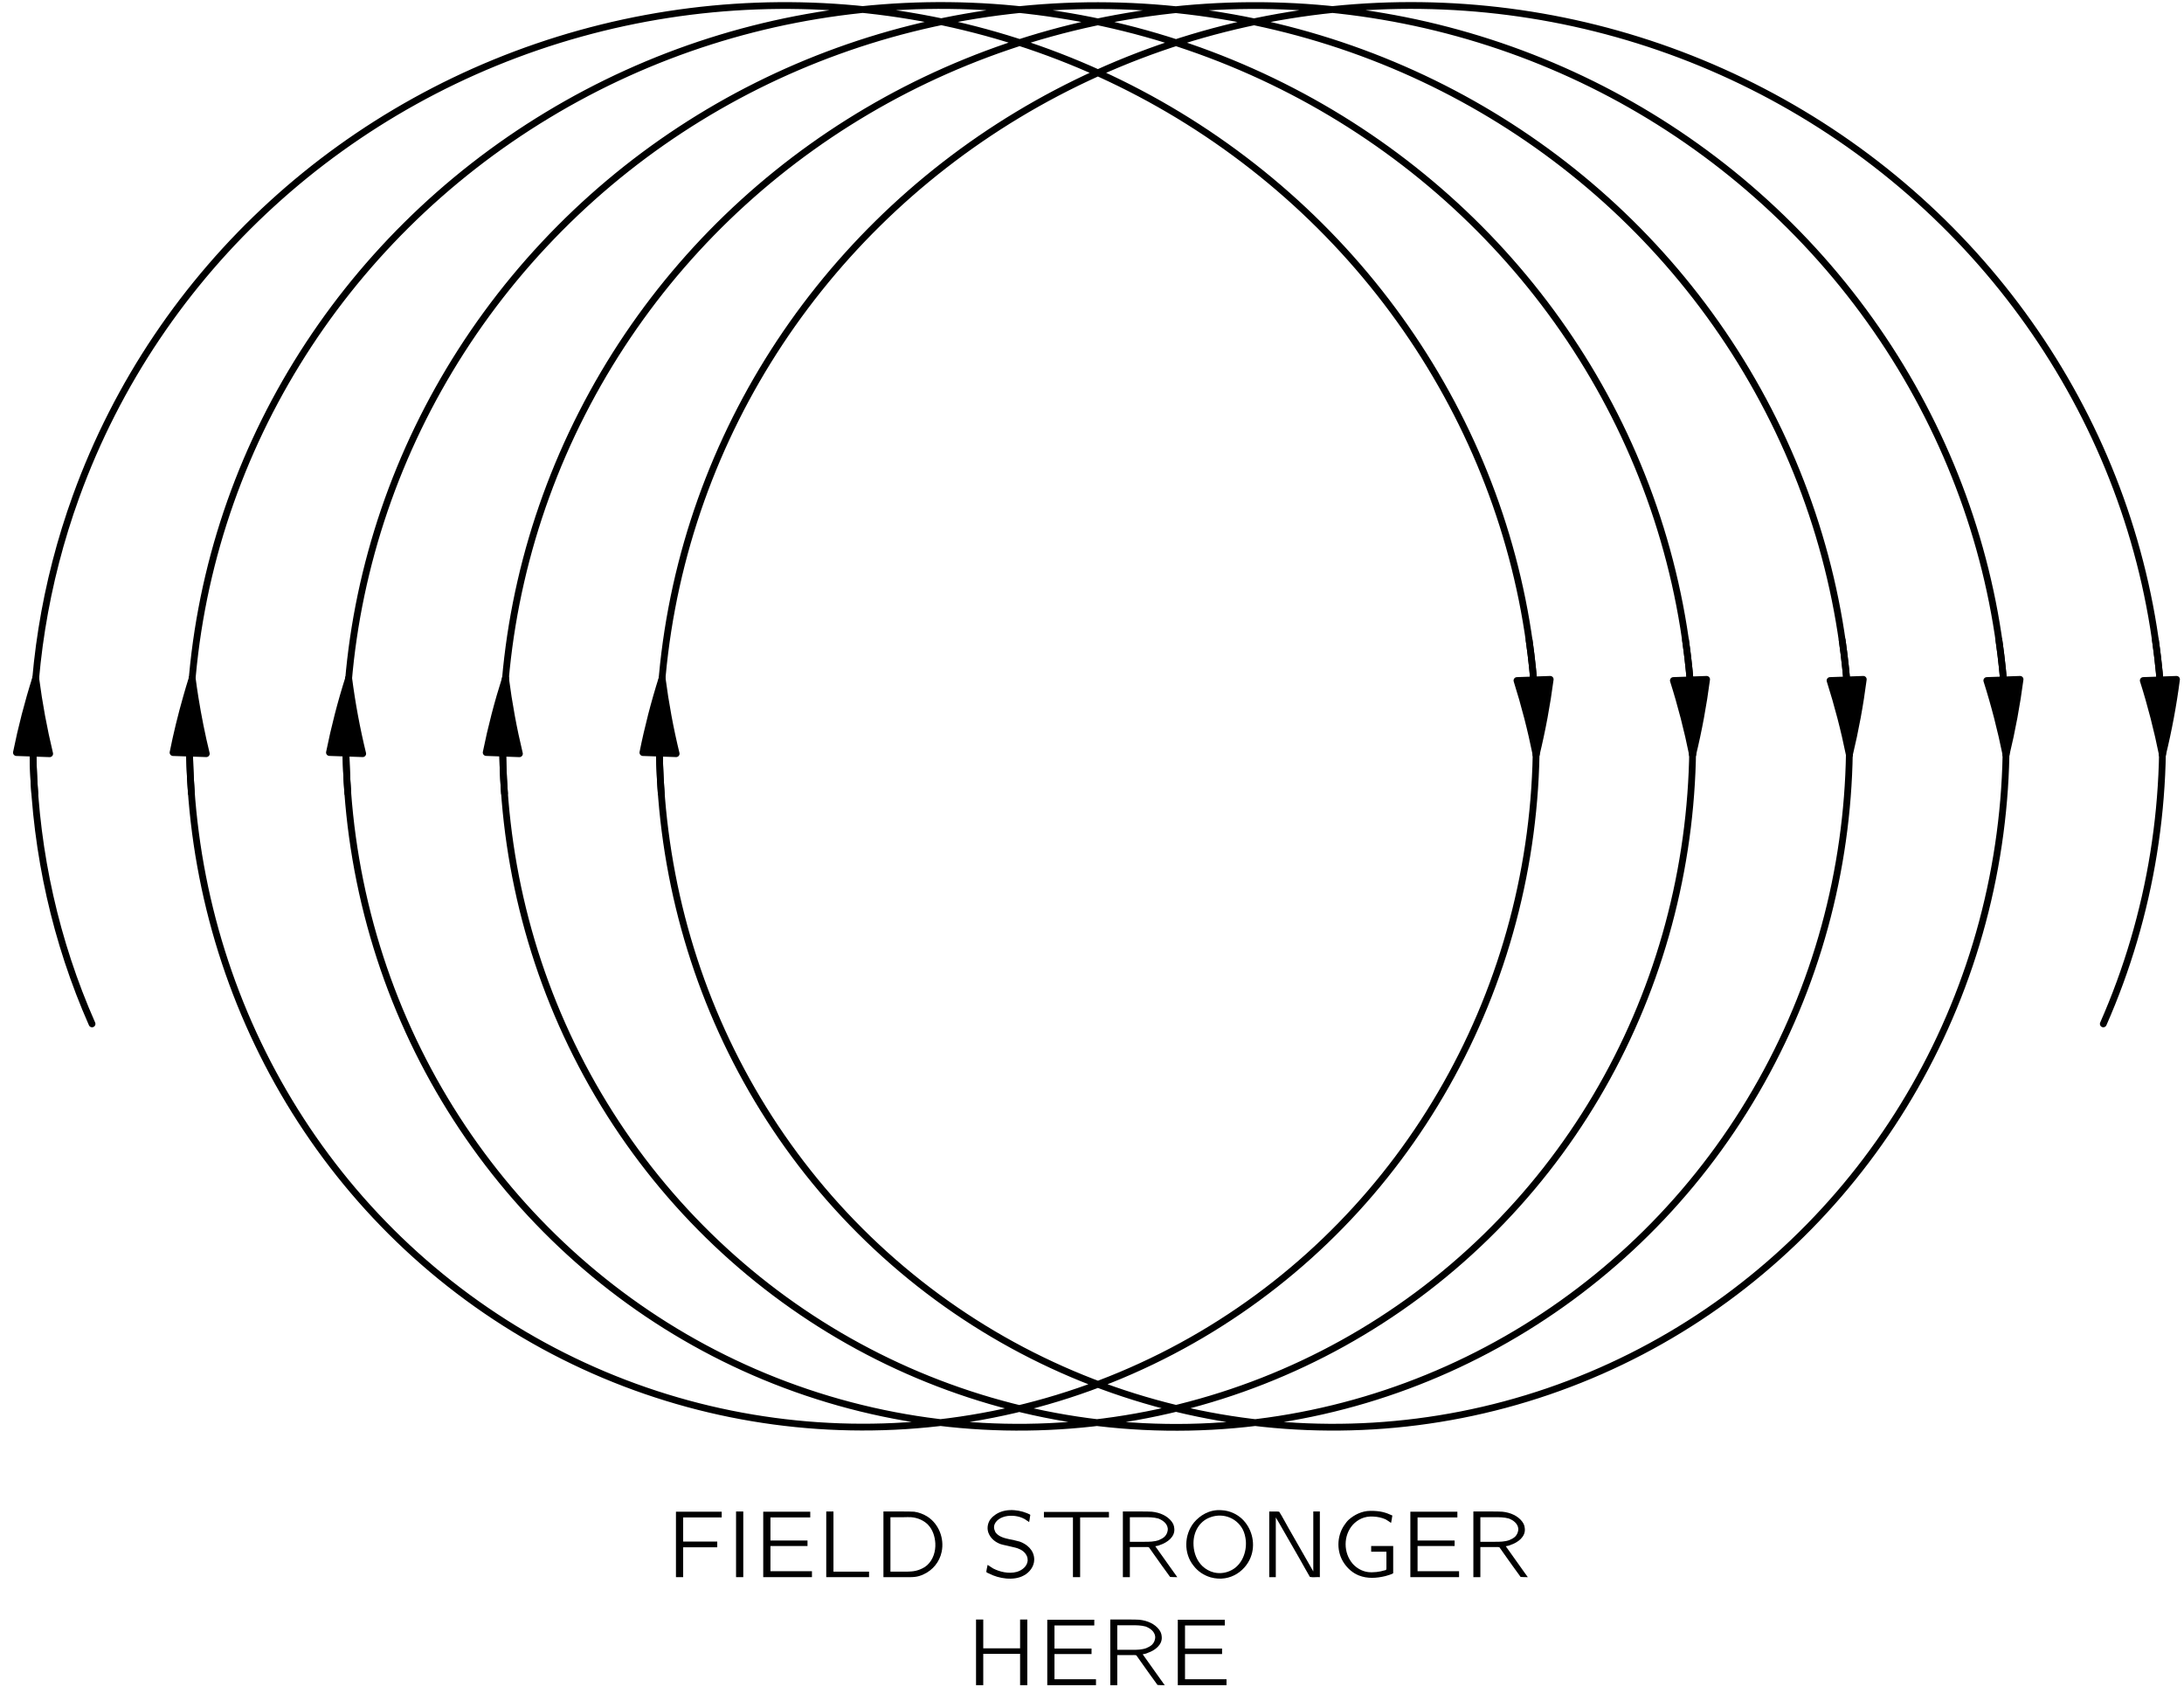 <?xml version="1.0" encoding="UTF-8"?>
<svg xmlns="http://www.w3.org/2000/svg" xmlns:xlink="http://www.w3.org/1999/xlink" width="223pt" height="173pt" viewBox="0 0 161 125" version="1.1">
<defs>
<g>
<symbol overflow="visible" id="glyph0-0">
<path style="stroke:none;" d=""/>
</symbol>
<symbol overflow="visible" id="glyph0-1">
<path style="stroke:none;" d="M 0.734 -4.828 L 0.734 0 L 1.266 0 L 1.266 -2.203 L 3.781 -2.203 L 3.781 -2.625 L 1.266 -2.625 L 1.266 -4.406 L 4.109 -4.406 L 4.109 -4.828 L 0.734 -4.828 Z M 0.734 -4.828 "/>
</symbol>
<symbol overflow="visible" id="glyph0-2">
<path style="stroke:none;" d="M 0.734 -4.844 L 0.734 0 L 1.266 0 L 1.266 -4.844 L 0.734 -4.844 Z M 0.734 -4.844 "/>
</symbol>
<symbol overflow="visible" id="glyph0-3">
<path style="stroke:none;" d="M 0.734 -4.828 L 0.734 0 L 4.328 0 L 4.328 -0.438 L 1.266 -0.438 L 1.266 -2.297 L 4 -2.297 L 4 -2.703 L 1.266 -2.703 L 1.266 -4.406 L 4.203 -4.406 L 4.203 -4.828 L 0.734 -4.828 Z M 0.734 -4.828 "/>
</symbol>
<symbol overflow="visible" id="glyph0-4">
<path style="stroke:none;" d="M 0.734 -4.844 L 0.734 0 L 3.891 0 L 3.891 -0.406 L 1.266 -0.406 L 1.266 -4.844 L 0.734 -4.844 Z M 0.734 -4.844 "/>
</symbol>
<symbol overflow="visible" id="glyph0-5">
<path style="stroke:none;" d="M 0.734 -4.844 L 0.734 0 L 2.266 0 C 2.891 0 3.203 0.031 3.719 -0.219 C 4.359 -0.516 4.875 -1.109 5.031 -1.875 C 5.234 -2.844 4.828 -3.906 4 -4.453 C 3.703 -4.641 3.359 -4.781 3 -4.828 C 2.719 -4.844 2.438 -4.844 2.156 -4.844 L 0.734 -4.844 Z M 1.25 -0.406 L 1.25 -4.422 L 2.234 -4.422 C 2.422 -4.422 2.609 -4.438 2.797 -4.422 C 3.297 -4.375 3.719 -4.172 4.016 -3.875 C 4.375 -3.5 4.531 -3 4.562 -2.5 C 4.594 -1.906 4.406 -1.297 3.969 -0.891 C 3.688 -0.641 3.25 -0.453 2.797 -0.422 C 2.609 -0.406 2.438 -0.406 2.25 -0.406 L 1.25 -0.406 Z M 1.25 -0.406 "/>
</symbol>
<symbol overflow="visible" id="glyph0-6">
<path style="stroke:none;" d="M 0.438 -0.906 C 0.422 -0.844 0.328 -0.406 0.344 -0.375 C 0.359 -0.359 0.391 -0.344 0.406 -0.328 L 0.578 -0.25 C 1.234 0.094 2.359 0.297 3.109 -0.125 C 3.5 -0.328 3.875 -0.766 3.875 -1.297 C 3.875 -2.016 3.297 -2.453 2.797 -2.625 C 2.656 -2.672 2.141 -2.781 2.047 -2.797 C 1.688 -2.875 1.297 -2.969 1.047 -3.266 C 1.016 -3.312 0.984 -3.359 0.969 -3.422 C 0.766 -3.875 1.125 -4.266 1.547 -4.422 C 2 -4.594 2.578 -4.547 2.984 -4.375 C 3.094 -4.328 3.219 -4.266 3.312 -4.188 C 3.375 -4.156 3.438 -4.109 3.5 -4.062 C 3.531 -4.188 3.547 -4.328 3.562 -4.453 C 3.578 -4.547 3.625 -4.609 3.516 -4.641 L 3.344 -4.719 C 2.578 -5.031 1.547 -5.078 0.891 -4.516 C 0.797 -4.453 0.719 -4.359 0.641 -4.266 C 0.438 -3.984 0.344 -3.547 0.547 -3.156 C 0.719 -2.812 1.016 -2.578 1.391 -2.438 C 1.547 -2.391 1.688 -2.359 1.844 -2.328 C 2 -2.281 2.562 -2.172 2.656 -2.125 C 2.922 -2.031 3.188 -1.859 3.312 -1.594 C 3.375 -1.484 3.391 -1.375 3.391 -1.203 C 3.344 -0.781 2.969 -0.5 2.594 -0.391 C 1.984 -0.219 1.297 -0.406 0.844 -0.641 C 0.703 -0.719 0.578 -0.828 0.438 -0.906 Z M 0.438 -0.906 "/>
</symbol>
<symbol overflow="visible" id="glyph0-7">
<path style="stroke:none;" d="M 0.281 -4.812 L 0.281 -4.406 L 2.422 -4.406 L 2.422 0 L 2.953 0 L 2.953 -4.406 L 5.078 -4.406 L 5.078 -4.812 L 0.281 -4.812 Z M 0.281 -4.812 "/>
</symbol>
<symbol overflow="visible" id="glyph0-8">
<path style="stroke:none;" d="M 0.734 -4.844 L 0.734 0 L 1.25 0 L 1.25 -2.219 L 2.281 -2.219 C 2.422 -2.219 2.547 -2.234 2.656 -2.203 C 2.781 -2.031 2.906 -1.859 3.031 -1.672 C 3.422 -1.125 3.812 -0.562 4.219 -0.016 C 4.391 0 4.578 0 4.75 0 L 4.469 -0.391 L 3.125 -2.281 C 3.25 -2.297 3.391 -2.328 3.516 -2.391 C 4.016 -2.562 4.578 -2.969 4.531 -3.562 C 4.516 -3.797 4.453 -3.938 4.328 -4.109 C 4.016 -4.516 3.484 -4.766 2.875 -4.828 C 2.625 -4.844 2.391 -4.844 2.125 -4.844 L 0.734 -4.844 Z M 1.25 -2.609 L 1.25 -4.422 L 2.297 -4.422 C 2.641 -4.422 3 -4.422 3.344 -4.328 C 3.672 -4.203 4 -3.969 4.047 -3.594 C 4.062 -3.359 3.969 -3.141 3.812 -2.984 C 3.688 -2.875 3.547 -2.797 3.391 -2.734 C 3.047 -2.609 2.688 -2.609 2.328 -2.609 L 1.25 -2.609 Z M 1.25 -2.609 "/>
</symbol>
<symbol overflow="visible" id="glyph0-9">
<path style="stroke:none;" d="M 1 -4.031 C 0.266 -3.125 0.234 -1.75 0.969 -0.844 C 1.281 -0.438 1.703 -0.141 2.234 0.016 C 3.719 0.422 4.922 -0.547 5.25 -1.656 C 5.531 -2.578 5.25 -3.641 4.531 -4.312 C 4.172 -4.641 3.656 -4.906 3.047 -4.938 C 2.125 -5.016 1.422 -4.531 1 -4.031 Z M 3.484 -4.453 C 3.969 -4.297 4.359 -3.969 4.594 -3.531 C 4.734 -3.266 4.797 -2.969 4.828 -2.672 C 4.891 -1.844 4.547 -0.938 3.797 -0.531 C 3.422 -0.328 2.969 -0.234 2.484 -0.344 C 2.156 -0.422 1.859 -0.594 1.641 -0.797 C 1.219 -1.188 1 -1.766 0.969 -2.328 C 0.906 -3.344 1.422 -4.109 2.141 -4.391 C 2.562 -4.562 3.031 -4.594 3.484 -4.453 Z M 3.484 -4.453 "/>
</symbol>
<symbol overflow="visible" id="glyph0-10">
<path style="stroke:none;" d="M 0.75 -4.844 L 0.75 0 L 1.234 0 L 1.234 -4.406 L 1.234 -4.406 L 1.438 -4.062 L 3.016 -1.312 C 3.266 -0.875 3.5 -0.438 3.75 -0.016 C 3.969 0.031 4.25 -0.016 4.484 0 L 4.484 -4.844 L 4 -4.844 L 4 -0.422 L 2.188 -3.594 C 1.953 -4 1.734 -4.438 1.484 -4.828 C 1.281 -4.859 0.984 -4.828 0.75 -4.844 Z M 0.75 -4.844 "/>
</symbol>
<symbol overflow="visible" id="glyph0-11">
<path style="stroke:none;" d="M 4.641 -2.297 L 3.016 -2.297 L 3.016 -1.875 L 4.141 -1.875 L 4.141 -0.656 C 4.141 -0.547 4.125 -0.516 4 -0.5 C 3.656 -0.391 3.172 -0.328 2.781 -0.375 C 2.312 -0.438 1.922 -0.688 1.656 -0.984 C 0.953 -1.797 0.953 -3.078 1.672 -3.875 C 2.031 -4.25 2.516 -4.516 3.188 -4.469 C 3.5 -4.453 3.797 -4.391 4.078 -4.266 C 4.219 -4.188 4.344 -4.094 4.484 -4 C 4.516 -4.188 4.562 -4.375 4.578 -4.547 C 4.062 -4.781 3.703 -4.891 2.969 -4.891 C 2.312 -4.891 1.75 -4.578 1.375 -4.25 C 1.234 -4.125 1.125 -3.969 1.016 -3.812 C 0.469 -2.984 0.453 -1.859 1.016 -1.031 C 1.281 -0.641 1.641 -0.312 2.109 -0.125 C 2.734 0.125 3.422 0.078 4.062 -0.078 C 4.125 -0.094 4.625 -0.234 4.641 -0.297 C 4.641 -0.328 4.641 -0.344 4.641 -0.375 L 4.641 -2.297 Z M 4.641 -2.297 "/>
</symbol>
<symbol overflow="visible" id="glyph0-12">
<path style="stroke:none;" d="M 0.734 -4.844 L 0.734 0 L 1.266 0 L 1.266 -2.312 L 3.984 -2.312 L 3.984 0 L 4.516 0 L 4.516 -4.844 L 3.984 -4.844 L 3.984 -2.719 L 1.266 -2.719 L 1.266 -4.844 L 0.734 -4.844 Z M 0.734 -4.844 "/>
</symbol>
</g>
<clipPath id="clip1">
  <path d="M -225 666 L 387 666 L 387 -126 L -225 -126 L -225 666 Z M -225 666 "/>
</clipPath>
<clipPath id="clip2">
  <path d="M -0.375 106.801 L 161.625 106.801 L 161.625 -1.199 L -0.375 -1.199 L -0.375 106.801 Z M -0.375 106.801 "/>
</clipPath>
<clipPath id="clip3">
  <path d="M -225 666 L 387 666 L 387 -126 L -225 -126 L -225 666 Z M -225 666 "/>
</clipPath>
</defs>
<g id="surface0">
<g clip-path="url(#clip1)" clip-rule="nonzero">
<g clip-path="url(#clip2)" clip-rule="nonzero">
<path style="fill:none;stroke-width:5;stroke-linecap:round;stroke-linejoin:round;stroke:rgb(0%,0%,0%);stroke-opacity:1;stroke-miterlimit:10;" d="M 71.026 312.668 C 17.393 434.075 12.862 573.801 59.268 701.887 C 119.971 869.387 259.463 995.598 431.221 1043.332 C 602.822 1090.989 786.963 1055.012 927.197 945.325 C 1067.783 835.403 1147.354 664.231 1135.322 486.34 C 1123.252 307.864 1020.049 147.629 860.322 67.434 C 700.322 -12.878 509.346 0.207 361.612 101.34 C 214.19 202.278 133.096 374.543 143.838 553.059 C 154.541 730.989 254.424 890.911 407.08 983.137 C 559.463 1075.247 746.533 1089.387 911.26 1021.692 C 1076.143 953.918 1199.541 811.692 1238.877 637.903 C 1278.369 463.528 1227.393 280.403 1099.502 155.715 C 971.338 30.715 785.635 -15.652 614.19 35.754 C 442.94 87.082 313.682 227.512 272.315 401.614 C 231.065 575.129 282.51 757.043 404.424 887.473 C 526.026 1017.551 702.705 1080.95 879.58 1059.895 C 1056.533 1038.84 1213.526 935.598 1300.01 779.856 C 1386.768 623.684 1391.143 434.231 1306.416 277.161 C 1221.455 119.582 1059.151 18.606 880.283 15.129 C 701.416 11.653 535.283 106.301 444.424 260.559 C 353.838 414.348 351.338 603.918 432.51 763.059 C 513.447 921.731 666.924 1030.286 843.057 1057.356 C 1019.112 1084.387 1197.783 1026.965 1323.838 901.145 C 1450.127 775.051 1508.018 595.129 1473.213 420.207 C 1438.33 244.7 1314.58 99.504 1145.44 41.575 C 976.104 -16.433 788.721 22.668 655.869 142.668 C 523.33 262.395 465.557 443.567 498.721 619.27 C 531.807 794.348 650.244 940.793 812.744 1014.153 C 975.049 1087.434 1162.471 1079.543 1317.94 992.707 C 1473.643 905.754 1578.994 749.465 1596.143 572.043 C 1604.854 482.004 1590.127 392.707 1554.854 312.668 " transform="matrix(0.1,0,0,-0.1,-0.376,106.802)"/>
<path style="fill:none;stroke-width:5;stroke-linecap:round;stroke-linejoin:round;stroke:rgb(0%,0%,0%);stroke-opacity:1;stroke-miterlimit:10;" d="M 28.76 482.786 C 26.729 510.95 26.924 539.387 29.463 567.747 " transform="matrix(0.1,0,0,-0.1,-0.376,106.802)"/>
<path style=" stroke:none;fill-rule:nonzero;fill:rgb(0%,0%,0%);fill-opacity:1;" d="M 3.602 55.605 C 3.16 53.77 2.816 51.91 2.57 50.027 C 1.996 51.836 1.523 53.668 1.148 55.52 "/>
<path style="fill:none;stroke-width:5;stroke-linecap:round;stroke-linejoin:round;stroke:rgb(0%,0%,0%);stroke-opacity:1;stroke-miterlimit:10;" d="M 39.776 511.965 C 35.362 530.325 31.924 548.918 29.463 567.747 C 23.721 549.661 18.994 531.34 15.244 512.825 L 39.776 511.965 Z M 39.776 511.965 " transform="matrix(0.1,0,0,-0.1,-0.376,106.802)"/>
<path style="fill:none;stroke-width:5;stroke-linecap:round;stroke-linejoin:round;stroke:rgb(0%,0%,0%);stroke-opacity:1;stroke-miterlimit:10;" d="M 1131.221 595.872 C 1135.205 568.02 1137.002 539.661 1136.416 511.106 " transform="matrix(0.1,0,0,-0.1,-0.376,106.802)"/>
<path style=" stroke:none;fill-rule:nonzero;fill:rgb(0%,0%,0%);fill-opacity:1;" d="M 111.852 50.203 C 112.418 51.996 112.891 53.828 113.266 55.691 C 113.715 53.844 114.059 51.984 114.305 50.117 "/>
<path style="fill:none;stroke-width:5;stroke-linecap:round;stroke-linejoin:round;stroke:rgb(0%,0%,0%);stroke-opacity:1;stroke-miterlimit:10;" d="M 1122.276 565.989 C 1127.94 548.059 1132.666 529.739 1136.416 511.106 C 1140.908 529.582 1144.346 548.176 1146.807 566.848 L 1122.276 565.989 Z M 1122.276 565.989 " transform="matrix(0.1,0,0,-0.1,-0.376,106.802)"/>
<path style="fill:none;stroke-width:5;stroke-linecap:round;stroke-linejoin:round;stroke:rgb(0%,0%,0%);stroke-opacity:1;stroke-miterlimit:10;" d="M 144.346 482.786 C 142.588 505.989 142.432 529.465 143.838 553.059 C 144.151 557.981 144.502 562.864 144.932 567.747 " transform="matrix(0.1,0,0,-0.1,-0.376,106.802)"/>
<path style=" stroke:none;fill-rule:nonzero;fill:rgb(0%,0%,0%);fill-opacity:1;" d="M 15.156 55.602 C 14.824 54.246 14.551 52.875 14.328 51.484 C 14.25 51 14.18 50.516 14.117 50.027 C 13.969 50.496 13.828 50.965 13.695 51.438 C 13.309 52.789 12.977 54.152 12.703 55.52 "/>
<path style="fill:none;stroke-width:5;stroke-linecap:round;stroke-linejoin:round;stroke:rgb(0%,0%,0%);stroke-opacity:1;stroke-miterlimit:10;" d="M 155.322 512.004 C 152.002 525.559 149.268 539.27 147.041 553.176 C 146.26 558.02 145.557 562.864 144.932 567.747 C 143.447 563.059 142.041 558.372 140.713 553.645 C 136.846 540.129 133.526 526.497 130.791 512.825 L 155.322 512.004 Z M 155.322 512.004 " transform="matrix(0.1,0,0,-0.1,-0.376,106.802)"/>
<path style="fill:none;stroke-width:5;stroke-linecap:round;stroke-linejoin:round;stroke:rgb(0%,0%,0%);stroke-opacity:1;stroke-miterlimit:10;" d="M 1246.612 595.872 C 1250.674 567.629 1252.393 539.27 1251.846 511.106 " transform="matrix(0.1,0,0,-0.1,-0.376,106.802)"/>
<path style=" stroke:none;fill-rule:nonzero;fill:rgb(0%,0%,0%);fill-opacity:1;" d="M 123.391 50.203 C 123.965 52.016 124.438 53.848 124.809 55.691 C 125.254 53.863 125.598 52 125.844 50.117 "/>
<path style="fill:none;stroke-width:5;stroke-linecap:round;stroke-linejoin:round;stroke:rgb(0%,0%,0%);stroke-opacity:1;stroke-miterlimit:10;" d="M 1237.666 565.989 C 1243.408 547.864 1248.135 529.543 1251.846 511.106 C 1256.299 529.387 1259.737 548.02 1262.197 566.848 L 1237.666 565.989 Z M 1237.666 565.989 " transform="matrix(0.1,0,0,-0.1,-0.376,106.802)"/>
<path style="fill:none;stroke-width:5;stroke-linecap:round;stroke-linejoin:round;stroke:rgb(0%,0%,0%);stroke-opacity:1;stroke-miterlimit:10;" d="M 259.737 482.786 C 257.627 511.223 257.862 539.622 260.362 567.747 " transform="matrix(0.1,0,0,-0.1,-0.376,106.802)"/>
<path style=" stroke:none;fill-rule:nonzero;fill:rgb(0%,0%,0%);fill-opacity:1;" d="M 26.695 55.602 C 26.246 53.758 25.902 51.898 25.66 50.027 C 25.09 51.824 24.617 53.656 24.242 55.516 "/>
<path style="fill:none;stroke-width:5;stroke-linecap:round;stroke-linejoin:round;stroke:rgb(0%,0%,0%);stroke-opacity:1;stroke-miterlimit:10;" d="M 270.713 512.004 C 266.221 530.442 262.783 549.036 260.362 567.747 C 254.658 549.778 249.932 531.457 246.182 512.864 L 270.713 512.004 Z M 270.713 512.004 " transform="matrix(0.1,0,0,-0.1,-0.376,106.802)"/>
<path style="fill:none;stroke-width:5;stroke-linecap:round;stroke-linejoin:round;stroke:rgb(0%,0%,0%);stroke-opacity:1;stroke-miterlimit:10;" d="M 1362.197 595.872 C 1366.221 567.747 1368.018 539.426 1367.51 511.106 " transform="matrix(0.1,0,0,-0.1,-0.376,106.802)"/>
<path style=" stroke:none;fill-rule:nonzero;fill:rgb(0%,0%,0%);fill-opacity:1;" d="M 134.949 50.203 C 135.523 52.008 136 53.84 136.375 55.691 C 136.816 53.855 137.16 51.992 137.402 50.117 "/>
<path style="fill:none;stroke-width:5;stroke-linecap:round;stroke-linejoin:round;stroke:rgb(0%,0%,0%);stroke-opacity:1;stroke-miterlimit:10;" d="M 1353.252 565.989 C 1358.994 547.942 1363.76 529.622 1367.51 511.106 C 1371.924 529.465 1375.362 548.098 1377.783 566.848 L 1353.252 565.989 Z M 1353.252 565.989 " transform="matrix(0.1,0,0,-0.1,-0.376,106.802)"/>
<path style="fill:none;stroke-width:5;stroke-linecap:round;stroke-linejoin:round;stroke:rgb(0%,0%,0%);stroke-opacity:1;stroke-miterlimit:10;" d="M 375.322 482.786 C 373.252 511.028 373.526 539.426 376.065 567.747 " transform="matrix(0.1,0,0,-0.1,-0.376,106.802)"/>
<path style=" stroke:none;fill-rule:nonzero;fill:rgb(0%,0%,0%);fill-opacity:1;" d="M 38.258 55.605 C 37.816 53.77 37.473 51.906 37.23 50.027 C 36.656 51.832 36.18 53.664 35.805 55.516 "/>
<path style="fill:none;stroke-width:5;stroke-linecap:round;stroke-linejoin:round;stroke:rgb(0%,0%,0%);stroke-opacity:1;stroke-miterlimit:10;" d="M 386.338 511.965 C 381.924 530.325 378.487 548.957 376.065 567.747 C 370.322 549.7 365.557 531.379 361.807 512.864 L 386.338 511.965 Z M 386.338 511.965 " transform="matrix(0.1,0,0,-0.1,-0.376,106.802)"/>
<path style="fill:none;stroke-width:5;stroke-linecap:round;stroke-linejoin:round;stroke:rgb(0%,0%,0%);stroke-opacity:1;stroke-miterlimit:10;" d="M 1477.822 595.872 C 1481.885 567.903 1483.643 539.582 1483.096 511.106 " transform="matrix(0.1,0,0,-0.1,-0.376,106.802)"/>
<path style=" stroke:none;fill-rule:nonzero;fill:rgb(0%,0%,0%);fill-opacity:1;" d="M 146.516 50.203 C 147.086 52 147.559 53.832 147.934 55.691 C 148.379 53.848 148.723 51.988 148.969 50.117 "/>
<path style="fill:none;stroke-width:5;stroke-linecap:round;stroke-linejoin:round;stroke:rgb(0%,0%,0%);stroke-opacity:1;stroke-miterlimit:10;" d="M 1468.916 565.989 C 1474.619 548.02 1479.346 529.7 1483.096 511.106 C 1487.549 529.543 1490.987 548.137 1493.447 566.848 L 1468.916 565.989 Z M 1468.916 565.989 " transform="matrix(0.1,0,0,-0.1,-0.376,106.802)"/>
<path style="fill:none;stroke-width:5;stroke-linecap:round;stroke-linejoin:round;stroke:rgb(0%,0%,0%);stroke-opacity:1;stroke-miterlimit:10;" d="M 490.947 482.786 C 488.877 510.872 489.072 539.309 491.612 567.747 " transform="matrix(0.1,0,0,-0.1,-0.376,106.802)"/>
<path style=" stroke:none;fill-rule:nonzero;fill:rgb(0%,0%,0%);fill-opacity:1;" d="M 49.82 55.602 C 49.375 53.773 49.031 51.914 48.785 50.027 C 48.211 51.84 47.738 53.672 47.367 55.52 "/>
<path style="fill:none;stroke-width:5;stroke-linecap:round;stroke-linejoin:round;stroke:rgb(0%,0%,0%);stroke-opacity:1;stroke-miterlimit:10;" d="M 501.963 512.004 C 497.51 530.286 494.072 548.879 491.612 567.747 C 485.869 549.622 481.143 531.301 477.432 512.825 L 501.963 512.004 Z M 501.963 512.004 " transform="matrix(0.1,0,0,-0.1,-0.376,106.802)"/>
<path style="fill:none;stroke-width:5;stroke-linecap:round;stroke-linejoin:round;stroke:rgb(0%,0%,0%);stroke-opacity:1;stroke-miterlimit:10;" d="M 1593.291 595.872 C 1594.424 587.981 1595.362 580.051 1596.143 572.043 C 1598.135 551.653 1598.916 531.301 1598.487 511.106 " transform="matrix(0.1,0,0,-0.1,-0.376,106.802)"/>
<path style=" stroke:none;fill-rule:nonzero;fill:rgb(0%,0%,0%);fill-opacity:1;" d="M 158.059 50.203 C 158.633 52.016 159.102 53.848 159.473 55.691 C 159.918 53.867 160.266 52.004 160.512 50.117 "/>
<path style="fill:none;stroke-width:5;stroke-linecap:round;stroke-linejoin:round;stroke:rgb(0%,0%,0%);stroke-opacity:1;stroke-miterlimit:10;" d="M 1584.346 565.989 C 1590.088 547.864 1594.776 529.543 1598.487 511.106 C 1602.94 529.348 1606.416 547.981 1608.877 566.848 L 1584.346 565.989 Z M 1584.346 565.989 " transform="matrix(0.1,0,0,-0.1,-0.376,106.802)"/>
</g>
</g>
<g clip-path="url(#clip3)" clip-rule="nonzero">
<g style="fill:rgb(0%,0%,0%);fill-opacity:1;">
  <use xlink:href="#glyph0-1" x="49.072" y="116.35"/>
  <use xlink:href="#glyph0-2" x="53.506" y="116.35"/>
  <use xlink:href="#glyph0-3" x="55.511" y="116.35"/>
  <use xlink:href="#glyph0-4" x="60.16" y="116.35"/>
  <use xlink:href="#glyph0-5" x="64.379" y="116.35"/>
</g>
<g style="fill:rgb(0%,0%,0%);fill-opacity:1;">
  <use xlink:href="#glyph0-6" x="72.362" y="116.35"/>
  <use xlink:href="#glyph0-7" x="76.672" y="116.35"/>
  <use xlink:href="#glyph0-8" x="82.043" y="116.35"/>
  <use xlink:href="#glyph0-9" x="87.023" y="116.35"/>
  <use xlink:href="#glyph0-10" x="92.826" y="116.35"/>
  <use xlink:href="#glyph0-11" x="98.08" y="116.35"/>
  <use xlink:href="#glyph0-3" x="103.253" y="116.35"/>
  <use xlink:href="#glyph0-8" x="107.902" y="116.35"/>
</g>
<g style="fill:rgb(0%,0%,0%);fill-opacity:1;">
  <use xlink:href="#glyph0-12" x="71.211" y="124.32"/>
  <use xlink:href="#glyph0-3" x="76.466" y="124.32"/>
  <use xlink:href="#glyph0-8" x="81.115" y="124.32"/>
  <use xlink:href="#glyph0-3" x="86.096" y="124.32"/>
</g>
</g>
</g>
</svg>
